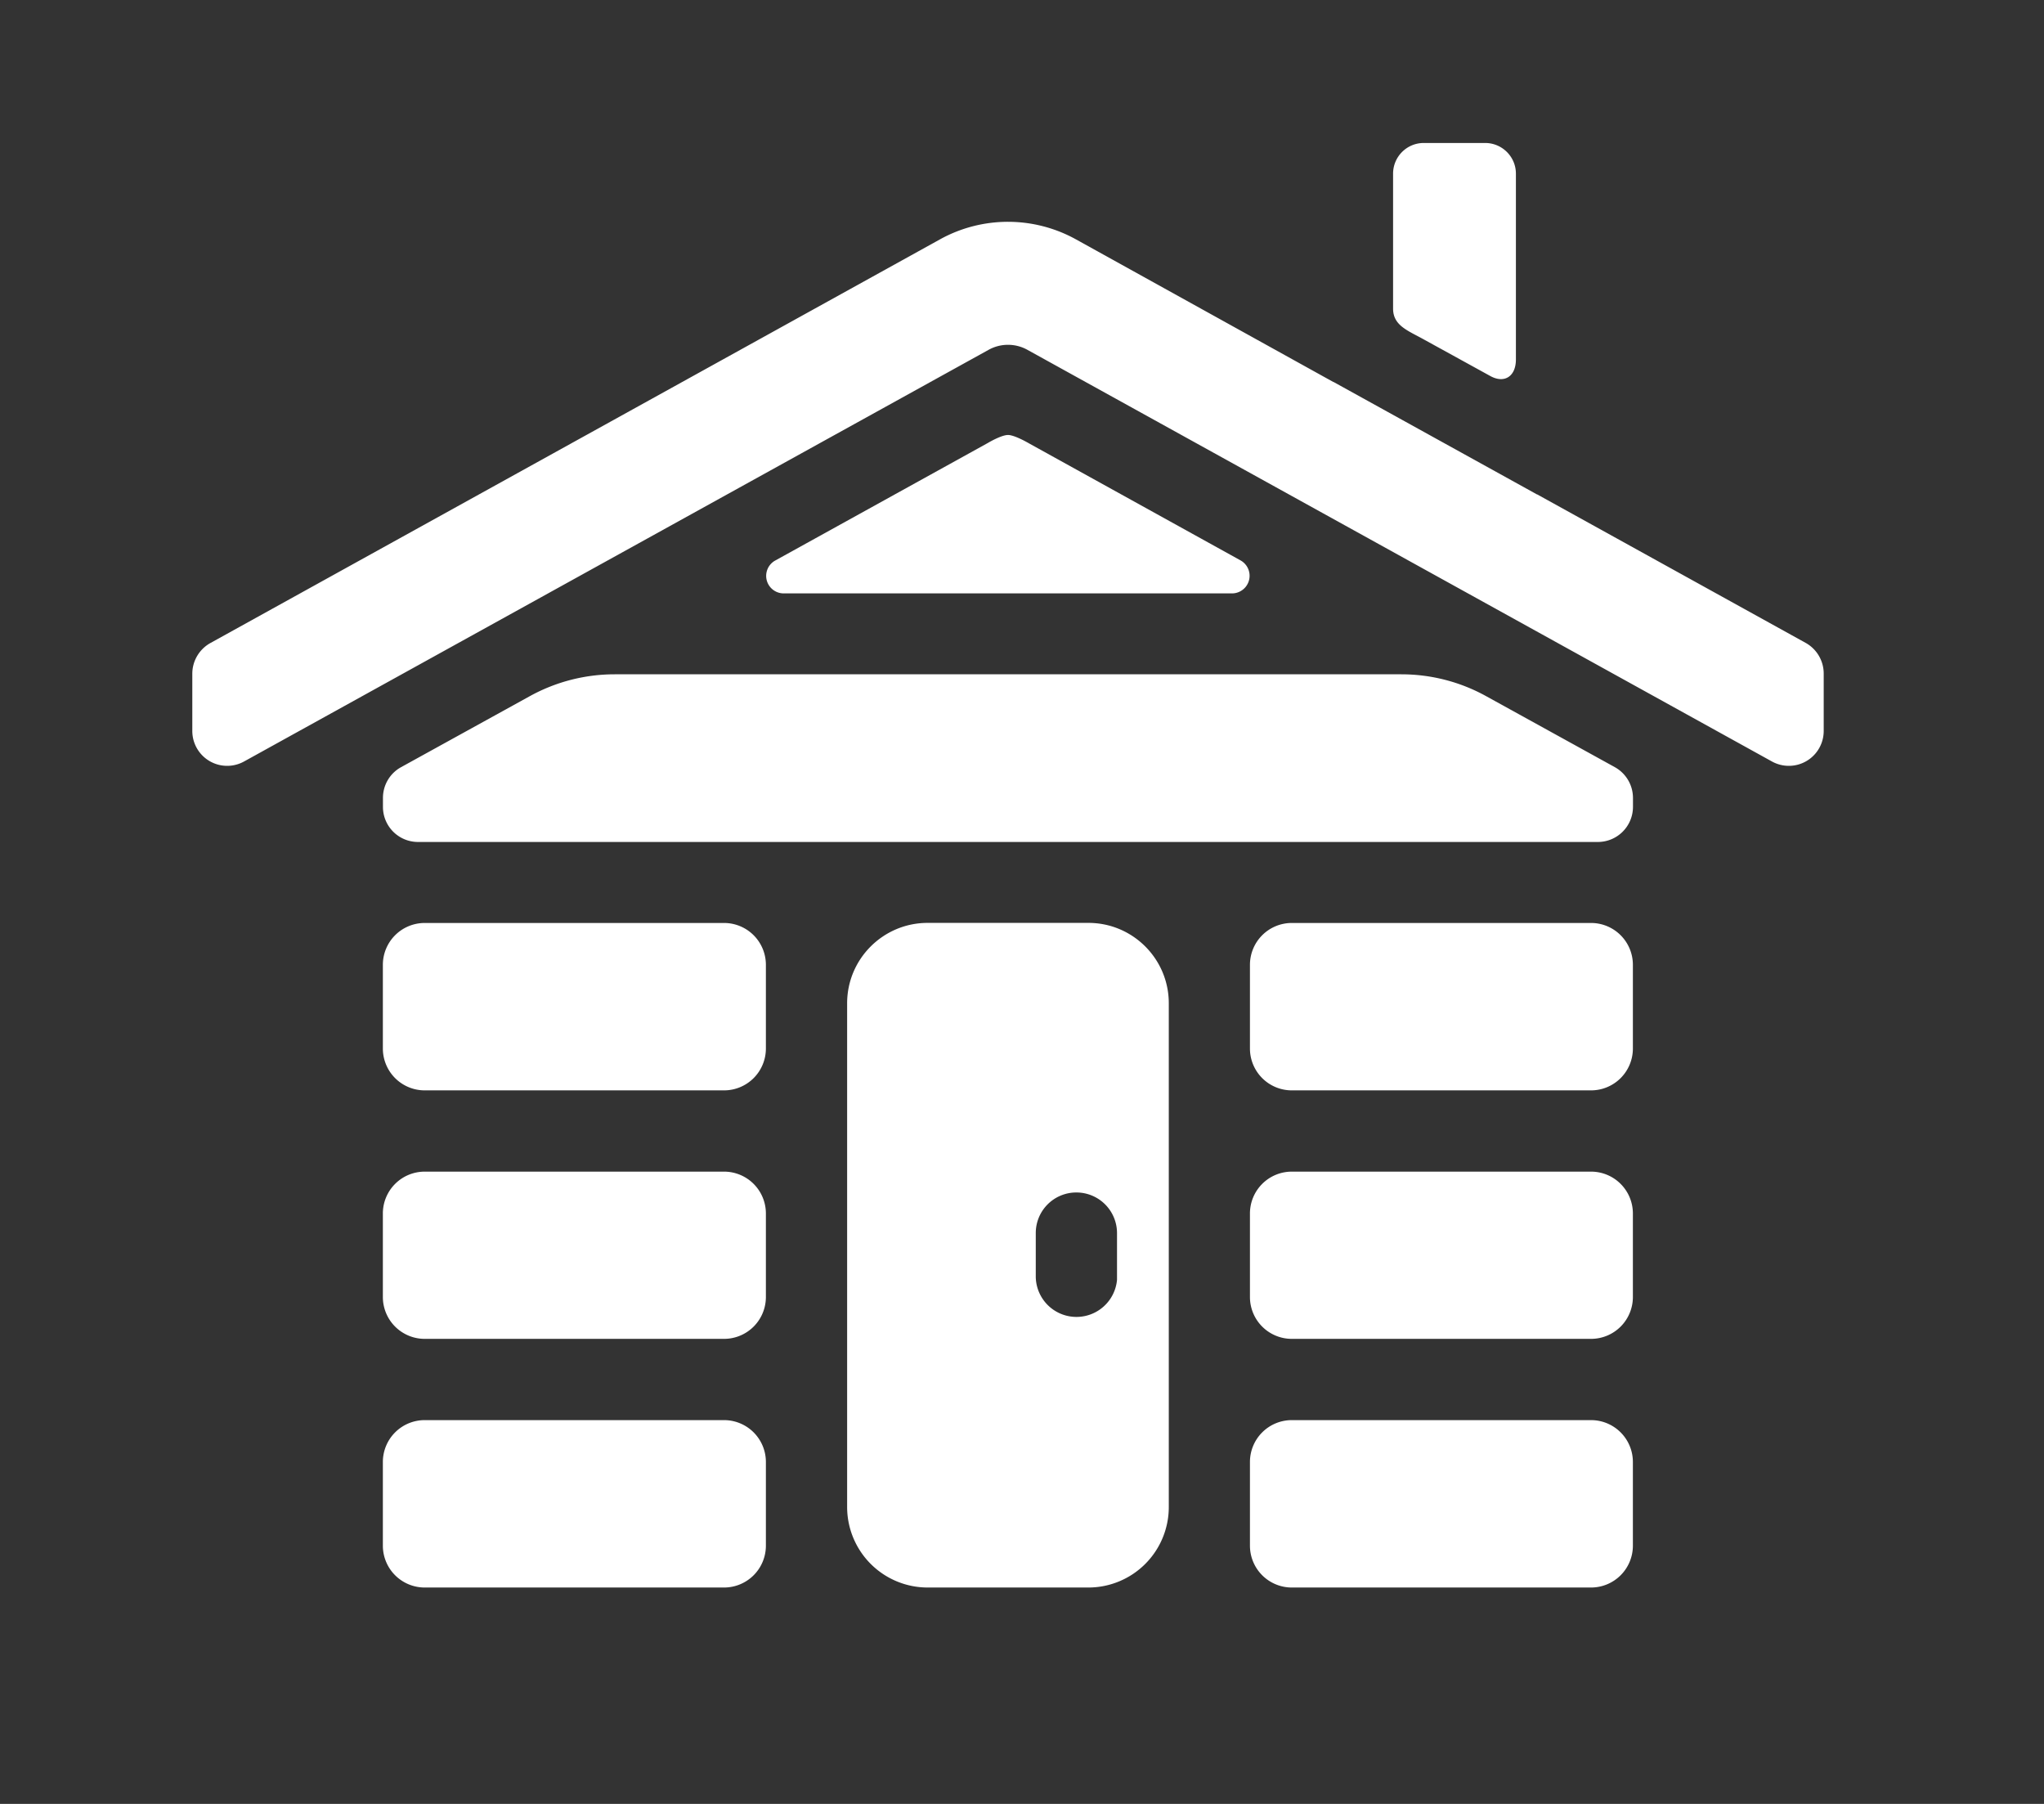<?xml version="1.0" encoding="UTF-8"?> <svg xmlns="http://www.w3.org/2000/svg" xml:space="preserve" style="fill-rule:evenodd;clip-rule:evenodd;stroke-linejoin:round;stroke-miterlimit:2" viewBox="0 0 85 75"><rect x="0" y="0" width="85" height="75" fill="#333333" stroke="none"/><path d="M948.291 215.914h146v132h-146z" style="fill:none" transform="matrix(.582 0 0 .568 -552.09 -122.678)"></path><path d="M0 6.061a.4.4 0 0 1-.597.352l-8.535-4.718a.459.459 0 0 0-.451 0l-8.535 4.718a.4.4 0 0 1-.597-.352v-.653c0-.146.08-.281.208-.352l8.37-4.63a1.611 1.611 0 0 1 1.56.001l2.951 1.635h.003l2.334 1.29h.003l3.078 1.702A.403.403 0 0 1 0 5.406v.655Zm-11.929-1.574a.201.201 0 0 1-.097-.378l2.435-1.346s.155-.093.234-.093c.079.001.24.096.24.096l2.428 1.343a.202.202 0 0 1-.098.378h-5.142Zm9.741 2.449a.403.403 0 0 1-.403.402h-13.535a.402.402 0 0 1-.402-.402v-.103c0-.147.079-.282.208-.353l1.478-.815c.298-.164.632-.25.972-.25h9.025c.34 0 .675.086.973.251l1.476.814a.404.404 0 0 1 .208.353v.103Zm-4.394 1.811a.48.48 0 0 1 .48-.48h3.433a.48.48 0 0 1 .48.48v.96a.48.48 0 0 1-.48.48h-3.433a.48.48 0 0 1-.48-.48v-.96Zm0 2.851a.48.48 0 0 1 .48-.479h3.434a.48.48 0 0 1 .479.479v.959a.48.48 0 0 1-.479.48h-3.434a.48.48 0 0 1-.48-.48v-.959Zm0 2.851a.48.48 0 0 1 .48-.48h3.433a.48.48 0 0 1 .48.48v.96a.48.48 0 0 1-.48.48h-3.433a.48.48 0 0 1-.48-.48v-.96Zm-4.621-5.261c0-.509.414-.922.923-.922h1.845c.509 0 .922.413.922.922v5.778a.923.923 0 0 1-.922.923h-1.845a.924.924 0 0 1-.923-.923V9.188Zm2.629 2.17a.465.465 0 0 0-.465.465v.507a.467.467 0 0 0 .932.03v-.537a.466.466 0 0 0-.466-.465h-.001Zm-7.955-2.611a.48.48 0 0 1 .48-.48h3.434a.48.48 0 0 1 .48.48v.96a.48.48 0 0 1-.48.48h-3.434a.48.48 0 0 1-.48-.48v-.96Zm0 2.851a.48.48 0 0 1 .48-.479h3.435a.48.48 0 0 1 .479.479v.959a.48.48 0 0 1-.479.48h-3.435a.48.48 0 0 1-.48-.48v-.959Zm0 2.851a.48.48 0 0 1 .48-.48h3.434a.48.48 0 0 1 .48.48v.96a.48.48 0 0 1-.48.48h-3.434a.48.48 0 0 1-.48-.48v-.96ZM-3.531-.327v2.131c0 .194-.132.281-.297.188l-.76-.418c-.181-.101-.352-.158-.352-.353V-.327c0-.194.157-.352.352-.352h.704c.195 0 .353.158.353.352Z" style="fill:#fff" transform="matrix(3.625 0 0 3.625 75.839 8.406)"></path></svg> 